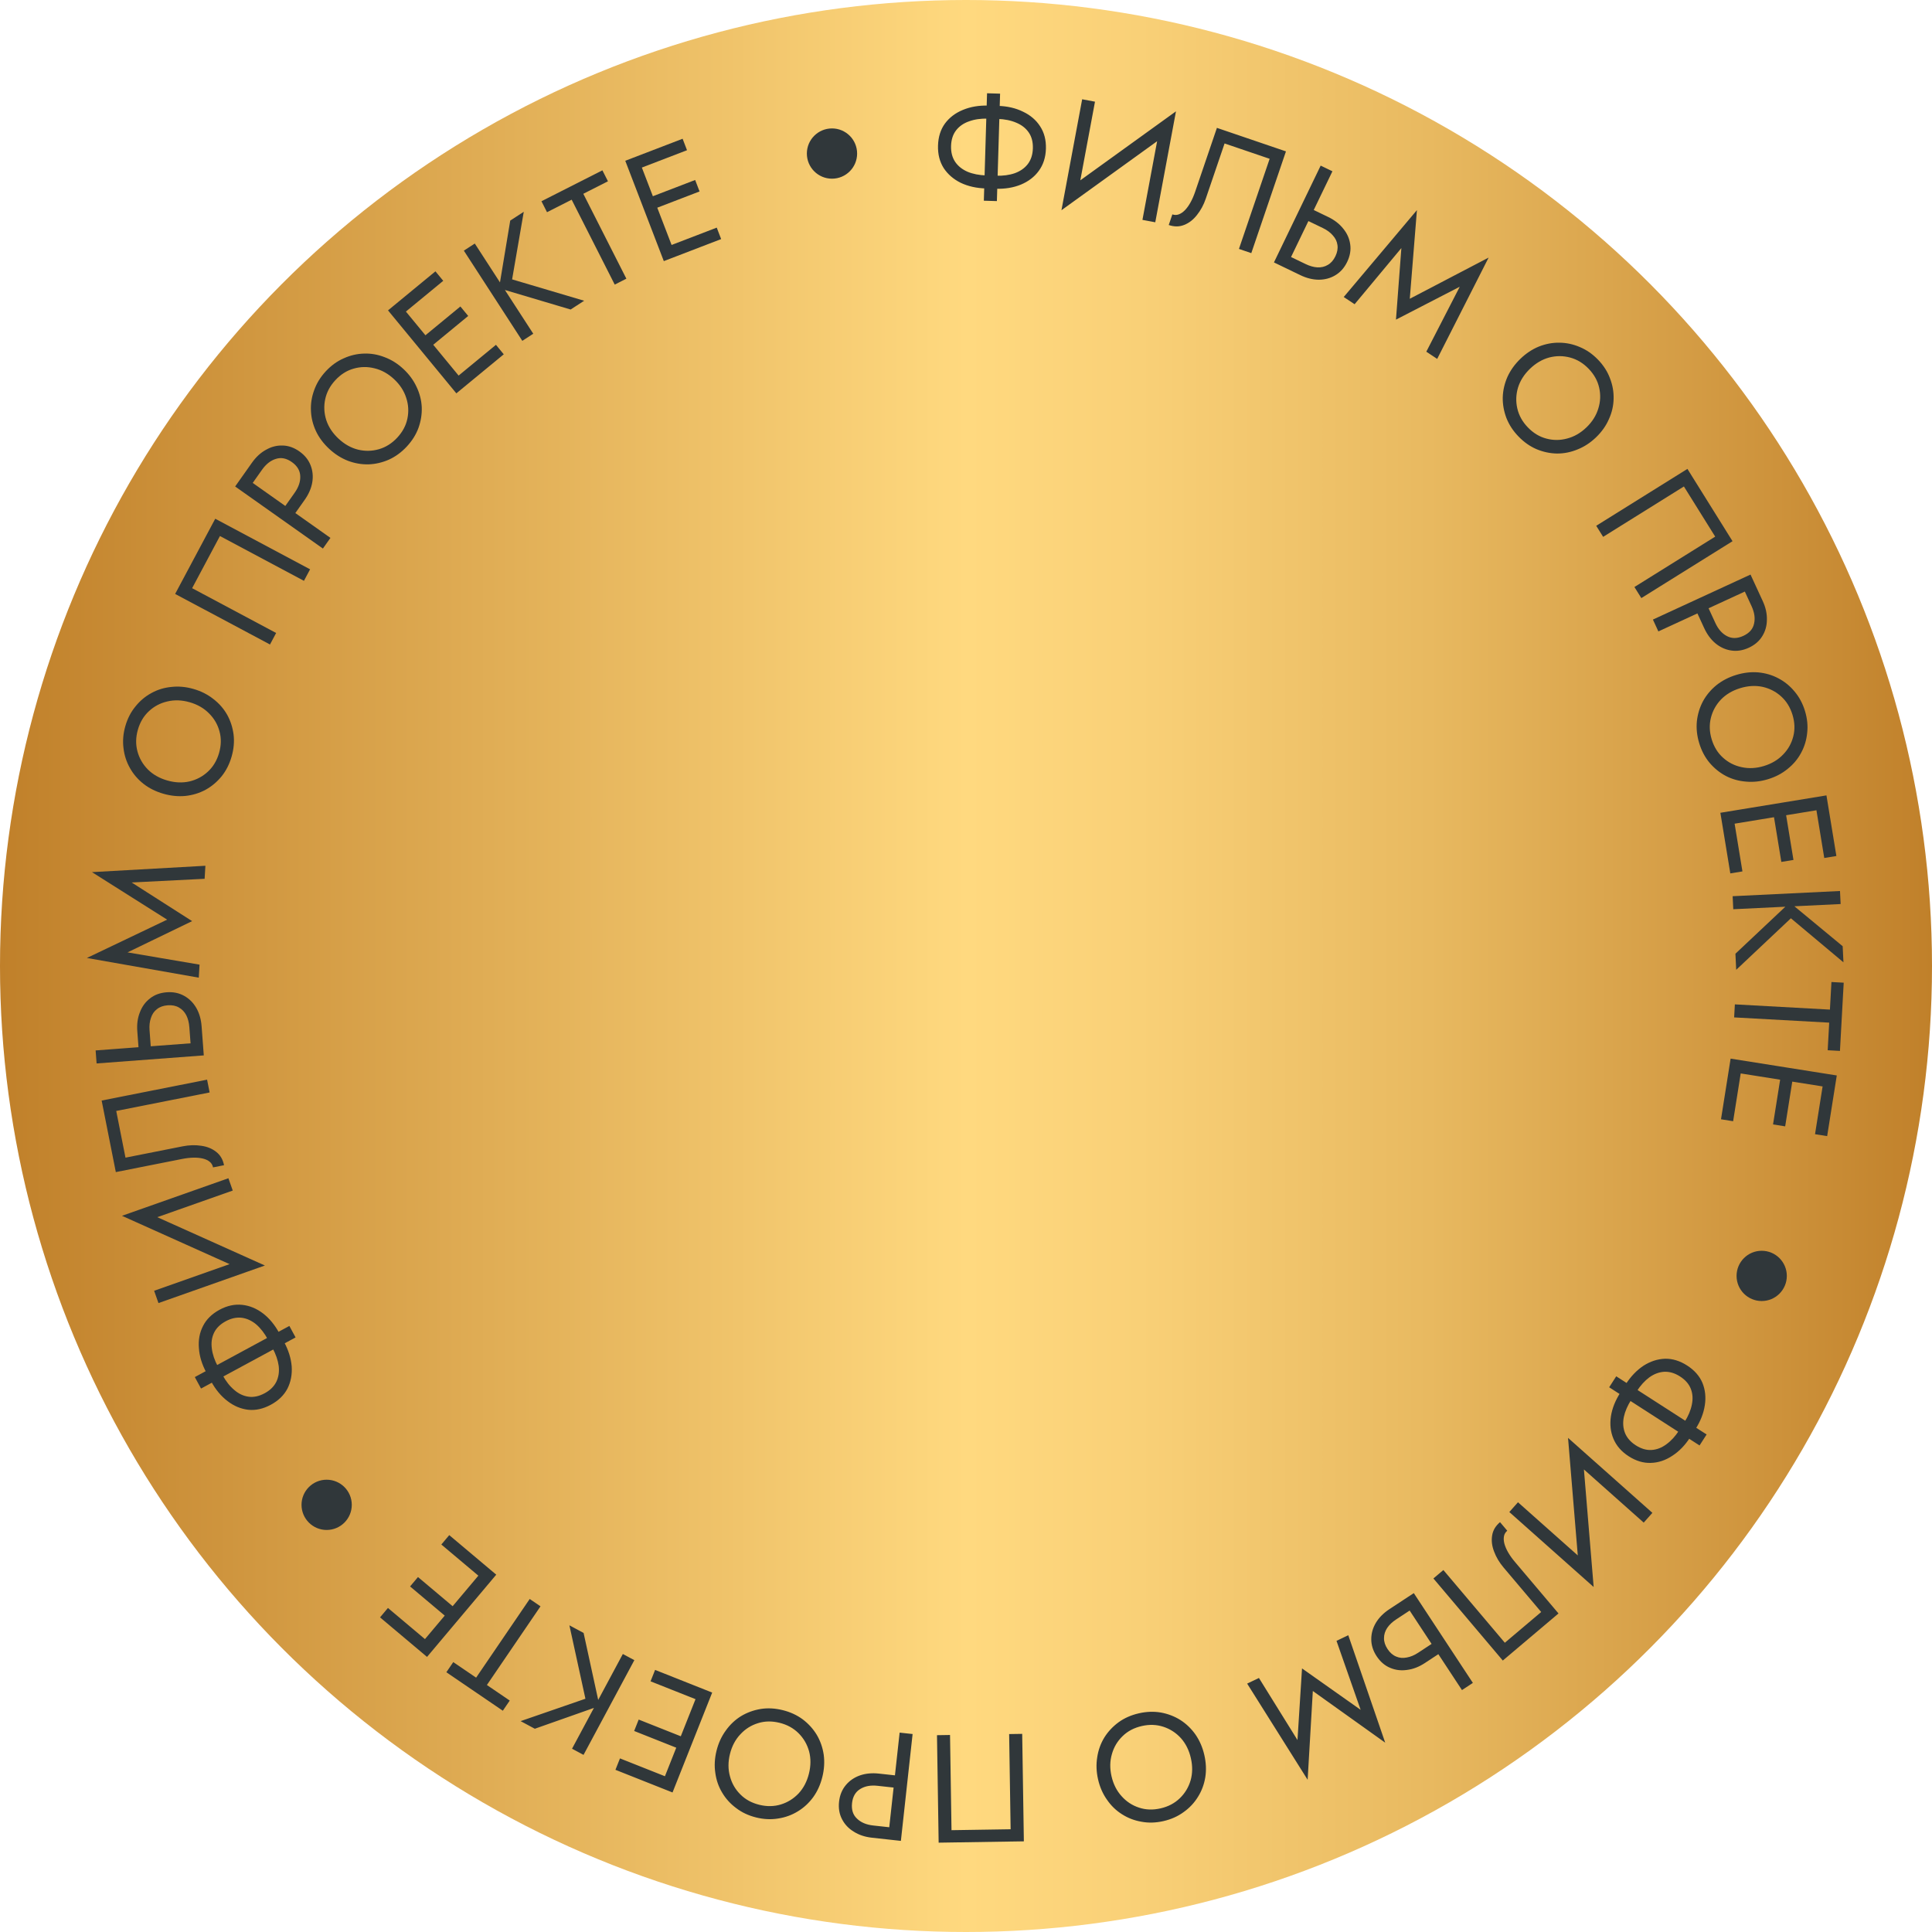 <?xml version="1.0" encoding="UTF-8"?> <svg xmlns="http://www.w3.org/2000/svg" width="692" height="692" viewBox="0 0 692 692" fill="none"><circle cx="346" cy="346" r="346" fill="url(#paint0_linear_3105_1503)"></circle><path d="M353.538 33.405L358.211 33.545L357.062 72.028L352.389 71.888L353.538 33.405ZM369.951 53.154C370.019 50.882 369.526 48.977 368.471 47.442C367.416 45.907 365.929 44.743 364.008 43.952C362.089 43.125 359.864 42.673 357.336 42.598L353.872 42.494C351.343 42.419 349.096 42.737 347.131 43.449C345.166 44.123 343.612 45.196 342.468 46.666C341.323 48.136 340.717 50.007 340.649 52.279C340.582 54.515 341.076 56.419 342.129 57.991C343.184 59.526 344.671 60.708 346.591 61.535C348.511 62.326 350.736 62.76 353.265 62.835L356.728 62.939C359.257 63.014 361.504 62.714 363.468 62.039C365.434 61.328 366.988 60.237 368.133 58.767C369.278 57.261 369.884 55.389 369.951 53.154ZM374.624 53.293C374.532 56.372 373.683 59.006 372.077 61.196C370.509 63.35 368.369 64.992 365.657 66.121C362.983 67.215 359.961 67.712 356.589 67.612L353.125 67.508C349.753 67.407 346.747 66.731 344.107 65.478C341.504 64.19 339.466 62.423 337.992 60.178C336.556 57.898 335.884 55.218 335.976 52.139C336.069 49.024 336.9 46.389 338.468 44.235C340.073 42.082 342.213 40.459 344.886 39.365C347.598 38.235 350.64 37.721 354.012 37.821L357.475 37.925C360.847 38.025 363.834 38.72 366.437 40.008C369.077 41.261 371.116 43.009 372.553 45.253C374.027 47.498 374.717 50.178 374.624 53.293ZM419.628 46.852L380.189 75.299L381.771 68.321L421.21 39.874L419.628 46.852ZM392.202 36.418L385.895 70.21L380.189 75.299L387.606 35.56L392.202 36.418ZM421.21 39.874L413.793 79.613L409.197 78.755L415.505 44.964L421.21 39.874ZM460.601 54.221L448.188 90.665L443.763 89.158L454.757 56.879L438.617 51.382L431.879 71.166C431.123 73.387 430.072 75.334 428.728 77.007C427.418 78.691 425.891 79.876 424.148 80.56C422.439 81.256 420.595 81.267 418.616 80.593L419.911 76.793C420.709 77.065 421.486 77.058 422.242 76.773C422.997 76.488 423.731 75.983 424.443 75.257C425.167 74.496 425.834 73.561 426.444 72.452C427.054 71.343 427.596 70.094 428.069 68.706L435.871 45.798L460.601 54.221ZM473.035 59.318L477.245 61.35L460.511 96.023L456.3 93.991L473.035 59.318ZM466.756 78.273L468.669 74.311L475.752 77.729C477.998 78.813 479.788 80.206 481.124 81.91C482.509 83.596 483.339 85.462 483.613 87.508C483.921 89.57 483.557 91.674 482.521 93.821C481.501 95.934 480.08 97.528 478.258 98.603C476.486 99.661 474.5 100.189 472.303 100.187C470.154 100.168 467.957 99.617 465.712 98.533L458.629 95.115L460.541 91.152L467.624 94.57C469.11 95.288 470.526 95.686 471.872 95.766C473.267 95.828 474.509 95.532 475.599 94.877C476.721 94.238 477.625 93.209 478.31 91.789C478.996 90.369 479.239 89.021 479.041 87.744C478.876 86.484 478.327 85.344 477.394 84.323C476.511 83.286 475.326 82.409 473.84 81.692L466.756 78.273ZM501.94 88.853L485.192 108.964L481.294 106.383L507.511 75.259L504.955 107.011L533.191 92.264L514.77 128.55L510.872 125.969L522.851 102.699L500.006 114.486L501.94 88.853ZM548.007 132.087C545.922 134.098 544.494 136.341 543.723 138.817C542.978 141.319 542.894 143.82 543.471 146.319C544.049 148.819 545.305 151.072 547.239 153.078C549.199 155.11 551.405 156.446 553.857 157.087C556.335 157.754 558.824 157.747 561.326 157.066C563.853 156.411 566.159 155.078 568.244 153.067C570.329 151.056 571.744 148.8 572.489 146.298C573.26 143.822 573.356 141.335 572.779 138.835C572.227 136.361 570.971 134.109 569.011 132.077C567.077 130.071 564.871 128.735 562.393 128.068C559.916 127.401 557.413 127.394 554.886 128.049C552.385 128.73 550.091 130.076 548.007 132.087ZM544.57 128.524C546.602 126.564 548.807 125.1 551.184 124.131C553.613 123.164 556.072 122.703 558.56 122.747C561.075 122.767 563.517 123.291 565.884 124.319C568.277 125.321 570.441 126.825 572.376 128.831C574.336 130.863 575.761 133.08 576.651 135.482C577.594 137.884 578.029 140.343 577.958 142.857C577.913 145.345 577.351 147.773 576.271 150.139C575.243 152.506 573.713 154.67 571.68 156.63C569.675 158.565 567.457 160.016 565.028 160.983C562.625 161.977 560.165 162.464 557.65 162.445C555.162 162.4 552.721 161.877 550.327 160.874C547.985 159.872 545.835 158.355 543.874 156.323C541.94 154.318 540.501 152.113 539.559 149.711C538.644 147.283 538.208 144.824 538.253 142.336C538.324 139.822 538.887 137.368 539.942 134.976C541.022 132.609 542.564 130.459 544.57 128.524ZM614.346 192.21L603.139 174.244L574.207 192.292L571.733 188.326L604.398 167.948L620.554 193.847L587.889 214.224L585.414 210.258L614.346 192.21ZM626.999 205.796L628.957 210.042L593.994 226.161L592.037 221.916L626.999 205.796ZM624.086 209.986L628.082 208.144L631.375 215.286C632.419 217.55 632.915 219.764 632.863 221.928C632.859 224.11 632.313 226.078 631.224 227.832C630.15 229.619 628.531 231.011 626.367 232.009C624.236 232.992 622.125 233.319 620.036 232.99C617.995 232.679 616.127 231.825 614.432 230.426C612.786 229.045 611.441 227.222 610.397 224.958L607.104 217.816L611.1 215.973L614.393 223.116C615.437 225.38 616.831 226.958 618.574 227.85C620.333 228.775 622.278 228.746 624.409 227.764C626.574 226.766 627.859 225.305 628.264 223.382C628.718 221.477 628.423 219.392 627.379 217.128L624.086 209.986ZM623.303 246.482C620.533 247.328 618.243 248.68 616.433 250.536C614.634 252.428 613.425 254.619 612.805 257.108C612.186 259.598 612.284 262.176 613.098 264.841C613.923 267.541 615.283 269.732 617.177 271.415C619.083 273.134 621.305 274.257 623.843 274.784C626.392 275.347 629.052 275.206 631.822 274.359C634.592 273.512 636.877 272.143 638.676 270.252C640.486 268.395 641.7 266.222 642.32 263.732C642.95 261.278 642.852 258.7 642.027 256C641.213 253.335 639.853 251.143 637.948 249.425C636.042 247.707 633.815 246.567 631.266 246.004C628.728 245.476 626.073 245.635 623.303 246.482ZM621.857 241.748C624.557 240.923 627.186 240.618 629.743 240.833C632.347 241.072 634.748 241.777 636.945 242.945C639.178 244.103 641.116 245.678 642.759 247.667C644.437 249.647 645.684 251.969 646.498 254.634C647.323 257.334 647.588 259.956 647.292 262.5C647.042 265.069 646.314 267.457 645.111 269.666C643.942 271.863 642.34 273.771 640.304 275.39C638.314 277.034 635.969 278.268 633.269 279.093C630.604 279.907 627.969 280.195 625.366 279.955C622.773 279.751 620.36 279.069 618.127 277.911C615.93 276.743 613.992 275.169 612.314 273.189C610.681 271.234 609.452 268.907 608.627 266.207C607.813 263.542 607.531 260.925 607.781 258.356C608.066 255.777 608.793 253.389 609.962 251.191C611.166 248.983 612.78 247.052 614.805 245.398C616.841 243.779 619.191 242.562 621.857 241.748ZM616.62 293.673L620.962 292.961L624.104 312.12L619.762 312.832L616.62 293.673ZM650.27 288.155L654.612 287.443L657.754 306.602L653.412 307.314L650.27 288.155ZM635.073 290.647L639.415 289.935L642.379 308.009L638.037 308.721L635.073 290.647ZM654.194 284.892L654.95 289.505L616.958 295.736L616.201 291.122L654.194 284.892ZM659.048 319.137L659.274 323.806L620.819 325.669L620.593 321L659.048 319.137ZM660.006 338.914L660.285 344.682L641.46 328.909L621.87 347.369L621.591 341.601L641.076 323.256L660.006 338.914ZM655.983 351.734L660.376 351.976L659.03 376.414L654.637 376.172L655.181 366.287L621.133 364.412L621.39 359.744L655.438 361.619L655.983 351.734ZM619.465 381.727L623.811 382.416L620.769 401.592L616.424 400.902L619.465 381.727ZM653.144 387.069L657.49 387.758L654.448 406.934L650.103 406.244L653.144 387.069ZM637.934 384.656L642.28 385.346L639.411 403.435L635.065 402.745L637.934 384.656ZM657.895 385.205L657.162 389.822L619.138 383.791L619.87 379.174L657.895 385.205Z" fill="#30373A"></path><path d="M72.004 497.349L69.78 493.237L103.645 474.923L105.869 479.035L72.004 497.349ZM80.852 473.243C78.852 474.325 77.453 475.707 76.653 477.389C75.855 479.072 75.595 480.943 75.874 483.001C76.121 485.076 76.847 487.227 78.05 489.452L79.698 492.5C80.902 494.726 82.305 496.51 83.906 497.853C85.476 499.214 87.183 500.02 89.029 500.272C90.874 500.525 92.797 500.11 94.797 499.029C96.764 497.965 98.164 496.583 98.995 494.883C99.794 493.2 100.07 491.321 99.823 489.245C99.543 487.187 98.802 485.045 97.598 482.82L95.95 479.772C94.746 477.546 93.36 475.754 91.79 474.393C90.189 473.05 88.465 472.252 86.62 472C84.742 471.765 82.819 472.179 80.852 473.243ZM78.628 469.131C81.337 467.666 84.041 467.079 86.741 467.369C89.392 467.645 91.886 468.672 94.223 470.451C96.511 472.215 98.457 474.581 100.062 477.548L101.711 480.596C103.315 483.563 104.238 486.503 104.479 489.415C104.671 492.313 104.165 494.963 102.963 497.364C101.711 499.75 99.73 501.676 97.021 503.141C94.279 504.624 91.583 505.227 88.933 504.951C86.265 504.643 83.788 503.607 81.5 501.843C79.162 500.064 77.191 497.691 75.586 494.724L73.938 491.676C72.333 488.709 71.435 485.777 71.244 482.879C71.002 479.966 71.492 477.326 72.712 474.957C73.914 472.556 75.886 470.614 78.628 469.131ZM50.521 433.355L94.88 453.278L88.046 455.398L43.687 435.475L50.521 433.355ZM55.204 462.323L87.619 450.883L94.88 453.278L56.759 466.731L55.204 462.323ZM43.687 435.475L81.808 422.021L83.364 426.43L50.948 437.87L43.687 435.475ZM36.407 394.189L74.174 386.709L75.082 391.295L41.632 397.92L44.945 414.645L65.447 410.584C67.749 410.129 69.96 410.064 72.081 410.392C74.194 410.683 75.983 411.413 77.448 412.581C78.906 413.712 79.838 415.303 80.244 417.353L76.305 418.133C76.141 417.306 75.747 416.637 75.123 416.125C74.498 415.613 73.693 415.231 72.709 414.977C71.688 414.731 70.545 414.621 69.279 414.647C68.013 414.674 66.661 414.829 65.222 415.114L41.484 419.817L36.407 394.189ZM34.6 380.903L34.251 376.241L72.642 373.358L72.993 378.02L34.6 380.903ZM54.151 376.842L49.764 377.172L49.175 369.329C48.988 366.843 49.297 364.595 50.103 362.586C50.868 360.543 52.068 358.89 53.702 357.627C55.332 356.328 57.336 355.589 59.712 355.411C62.053 355.235 64.144 355.667 65.987 356.705C67.791 357.709 69.242 359.163 70.341 361.066C71.4 362.935 72.023 365.113 72.21 367.6L72.799 375.442L68.411 375.772L67.823 367.929C67.699 366.284 67.335 364.859 66.729 363.654C66.085 362.415 65.206 361.488 64.094 360.873C62.978 360.222 61.635 359.955 60.062 360.073C58.49 360.191 57.201 360.655 56.196 361.466C55.188 362.241 54.476 363.287 54.06 364.605C53.605 365.889 53.439 367.354 53.563 369L54.151 376.842ZM45.672 341.121L71.473 345.512L71.197 350.179L31.119 343.124L59.865 329.398L32.938 312.378L73.569 310.099L73.293 314.766L47.154 316.084L68.814 329.928L45.672 341.121ZM59.914 279.552C62.699 280.349 65.356 280.461 67.884 279.887C70.423 279.279 72.629 278.099 74.504 276.347C76.378 274.595 77.698 272.379 78.465 269.7C79.242 266.986 79.293 264.407 78.619 261.964C77.955 259.486 76.702 257.335 74.859 255.511C73.027 253.651 70.718 252.323 67.933 251.527C65.148 250.73 62.486 250.636 59.948 251.244C57.419 251.817 55.218 252.98 53.344 254.732C51.479 256.448 50.159 258.664 49.382 261.378C48.616 264.058 48.564 266.636 49.228 269.115C49.892 271.593 51.14 273.762 52.973 275.621C54.816 277.445 57.129 278.755 59.914 279.552ZM58.553 284.311C55.838 283.534 53.466 282.36 51.437 280.788C49.383 279.17 47.752 277.273 46.544 275.097C45.301 272.911 44.531 270.536 44.235 267.972C43.903 265.398 44.121 262.772 44.888 260.092C45.664 257.378 46.869 255.034 48.502 253.06C50.109 251.041 52.019 249.433 54.23 248.235C56.406 247.027 58.789 246.298 61.378 246.047C63.941 245.751 66.581 245.991 69.295 246.768C71.974 247.534 74.341 248.726 76.395 250.344C78.459 251.926 80.113 253.81 81.356 255.997C82.564 258.173 83.334 260.548 83.665 263.122C83.972 265.65 83.736 268.272 82.96 270.986C82.193 273.665 81.006 276.014 79.399 278.033C77.756 280.042 75.847 281.651 73.67 282.859C71.459 284.057 69.053 284.799 66.454 285.085C63.866 285.335 61.232 285.078 58.553 284.311ZM78.777 191.993L68.814 210.677L98.903 226.723L96.703 230.848L62.732 212.732L77.095 185.798L111.066 203.913L108.867 208.038L78.777 191.993ZM84.225 174.244L86.925 170.427L118.357 192.66L115.657 196.477L84.225 174.244ZM89.31 174.674L85.718 172.134L90.26 165.713C91.7 163.677 93.37 162.141 95.271 161.105C97.162 160.018 99.14 159.508 101.203 159.575C103.288 159.613 105.303 160.319 107.249 161.696C109.165 163.051 110.502 164.716 111.261 166.69C112.012 168.613 112.205 170.658 111.84 172.825C111.466 174.941 110.559 177.017 109.119 179.052L104.577 185.473L100.985 182.932L105.527 176.511C106.967 174.476 107.637 172.48 107.539 170.524C107.461 168.538 106.465 166.867 104.549 165.512C102.603 164.136 100.696 163.753 98.828 164.362C96.951 164.921 95.292 166.218 93.852 168.253L89.31 174.674ZM121.275 157.14C123.397 159.112 125.715 160.415 128.229 161.049C130.767 161.657 133.269 161.605 135.734 160.892C138.198 160.179 140.379 158.802 142.276 156.761C144.199 154.693 145.413 152.417 145.919 149.934C146.449 147.424 146.307 144.939 145.49 142.478C144.699 139.99 143.242 137.76 141.121 135.788C138.999 133.816 136.669 132.526 134.13 131.919C131.616 131.284 129.127 131.323 126.662 132.036C124.222 132.722 122.041 134.099 120.119 136.167C118.222 138.208 117.008 140.484 116.477 142.994C115.946 145.504 116.077 148.003 116.868 150.49C117.684 152.951 119.153 155.168 121.275 157.14ZM117.905 160.765C115.837 158.843 114.255 156.722 113.158 154.401C112.06 152.028 111.465 149.598 111.374 147.111C111.256 144.598 111.646 142.132 112.543 139.713C113.414 137.268 114.798 135.025 116.695 132.984C118.617 130.916 120.753 129.372 123.103 128.352C125.45 127.28 127.881 126.712 130.396 126.646C132.883 126.555 135.337 126.984 137.759 127.933C140.179 128.831 142.423 130.24 144.491 132.162C146.532 134.06 148.102 136.195 149.2 138.567C150.324 140.913 150.944 143.342 151.062 145.854C151.153 148.342 150.763 150.808 149.893 153.252C149.02 155.645 147.623 157.876 145.701 159.944C143.804 161.985 141.681 163.541 139.333 164.613C136.959 165.66 134.528 166.229 132.041 166.32C129.526 166.386 127.046 165.957 124.599 165.035C122.178 164.086 119.946 162.662 117.905 160.765ZM165.451 139.247L162.654 135.851L177.64 123.508L180.437 126.905L165.451 139.247ZM143.772 112.925L140.975 109.529L155.962 97.186L158.759 100.582L143.772 112.925ZM153.563 124.813L150.765 121.416L164.903 109.773L167.7 113.169L153.563 124.813ZM138.98 111.172L142.589 108.2L167.064 137.919L163.455 140.891L138.98 111.172ZM166.139 89.775L170.062 87.232L191.004 119.538L187.081 122.081L166.139 89.775ZM182.754 79.005L187.6 75.863L183.428 100.066L209.234 107.721L204.388 110.862L178.735 103.24L182.754 79.005ZM195.929 76.004L193.938 72.08L215.766 61.008L217.756 64.932L208.927 69.411L224.353 99.822L220.184 101.937L204.758 71.525L195.929 76.004ZM240.177 92.598L238.599 88.49L256.723 81.528L258.3 85.635L240.177 92.598ZM227.948 60.766L226.37 56.659L244.494 49.696L246.072 53.803L227.948 60.766ZM233.471 75.142L231.893 71.034L248.99 64.466L250.567 68.574L233.471 75.142ZM223.957 57.586L228.321 55.909L242.128 91.848L237.764 93.525L223.957 57.586Z" fill="#30373A"></path><path d="M611.274 513.798L608.744 517.729L576.37 496.892L578.9 492.961L611.274 513.798ZM585.889 517.67C587.8 518.9 589.686 519.46 591.545 519.349C593.405 519.237 595.169 518.563 596.837 517.326C598.536 516.109 600.071 514.436 601.44 512.309L603.315 509.395C604.685 507.268 605.571 505.179 605.976 503.128C606.411 501.097 606.294 499.212 605.625 497.473C604.957 495.735 603.666 494.25 601.755 493.02C599.874 491.809 597.989 491.25 596.098 491.341C594.239 491.452 592.459 492.117 590.76 493.334C589.092 494.571 587.573 496.254 586.204 498.381L584.328 501.295C582.959 503.422 582.057 505.501 581.622 507.532C581.217 509.583 581.349 511.478 582.018 513.217C582.718 514.975 584.008 516.459 585.889 517.67ZM583.358 521.601C580.769 519.934 578.95 517.848 577.903 515.342C576.866 512.888 576.564 510.207 576.995 507.302C577.437 504.447 578.571 501.601 580.397 498.764L582.272 495.851C584.098 493.014 586.229 490.788 588.664 489.172C591.11 487.607 593.675 486.773 596.359 486.669C599.053 486.615 601.695 487.422 604.285 489.089C606.906 490.776 608.734 492.846 609.771 495.301C610.787 497.787 611.074 500.457 610.632 503.312C610.201 506.218 609.072 509.089 607.246 511.925L605.371 514.839C603.545 517.676 601.409 519.876 598.963 521.441C596.528 523.057 593.978 523.902 591.315 523.975C588.631 524.079 585.979 523.288 583.358 521.601ZM565.655 563.476L561.637 515.014L566.798 519.97L570.816 568.432L565.655 563.476ZM588.744 545.366L563.052 522.528L561.637 515.014L591.85 541.872L588.744 545.366ZM570.816 568.432L540.603 541.574L543.709 538.08L569.401 560.918L570.816 568.432ZM538.271 594.772L513.416 565.37L516.986 562.352L539.001 588.394L552.022 577.386L538.529 561.425C537.014 559.633 535.886 557.73 535.144 555.717C534.374 553.727 534.144 551.808 534.455 549.961C534.738 548.137 535.678 546.551 537.274 545.202L539.866 548.268C539.222 548.812 538.827 549.482 538.683 550.276C538.538 551.071 538.594 551.96 538.849 552.944C539.129 553.956 539.587 555.009 540.224 556.103C540.861 557.198 541.652 558.305 542.599 559.425L558.222 577.906L538.271 594.772ZM527.552 602.783L523.646 605.352L502.486 573.188L506.392 570.619L527.552 602.783ZM514.51 587.662L516.928 591.338L510.358 595.661C508.275 597.031 506.159 597.852 504.012 598.124C501.854 598.446 499.827 598.2 497.93 597.385C496.003 596.59 494.384 595.197 493.074 593.206C491.784 591.245 491.146 589.208 491.159 587.092C491.161 585.028 491.727 583.053 492.858 581.169C493.977 579.335 495.579 577.733 497.662 576.362L504.232 572.04L506.65 575.715L500.08 580.038C498.701 580.945 497.633 581.956 496.873 583.07C496.103 584.234 495.72 585.452 495.722 586.724C495.694 588.015 496.113 589.319 496.98 590.636C497.846 591.954 498.878 592.855 500.075 593.34C501.241 593.846 502.502 593.96 503.856 593.684C505.2 593.458 506.561 592.892 507.939 591.985L514.51 587.662ZM487.353 612.422L478.706 587.72L482.923 585.702L496.152 624.187L470.226 605.678L468.367 637.479L446.704 603.029L450.922 601.012L464.729 623.245L466.357 597.591L487.353 612.422ZM426.54 629.718C425.894 626.895 424.709 624.514 422.986 622.576C421.228 620.647 419.129 619.285 416.69 618.489C414.251 617.694 411.673 617.607 408.956 618.229C406.204 618.859 403.921 620.059 402.107 621.829C400.258 623.607 398.979 625.743 398.271 628.237C397.528 630.74 397.48 633.403 398.126 636.226C398.773 639.05 399.976 641.426 401.734 643.356C403.457 645.293 405.538 646.66 407.977 647.455C410.38 648.259 412.958 648.346 415.71 647.715C418.427 647.093 420.71 645.893 422.559 644.115C424.409 642.338 425.706 640.197 426.449 637.695C427.157 635.201 427.187 632.542 426.54 629.718ZM431.366 628.613C431.996 631.365 432.112 634.009 431.715 636.545C431.291 639.125 430.417 641.469 429.094 643.578C427.78 645.722 426.072 647.543 423.969 649.04C421.876 650.573 419.47 651.65 416.754 652.272C414.002 652.903 411.368 652.98 408.851 652.503C406.307 652.07 403.976 651.174 401.86 649.816C399.751 648.493 397.962 646.759 396.492 644.613C394.995 642.511 393.932 640.084 393.301 637.332C392.679 634.615 392.58 631.967 393.005 629.387C393.394 626.815 394.246 624.457 395.56 622.313C396.883 620.205 398.591 618.384 400.685 616.851C402.751 615.362 405.161 614.302 407.913 613.672C410.629 613.05 413.259 612.955 415.804 613.388C418.356 613.857 420.686 614.752 422.795 616.075C424.912 617.433 426.723 619.182 428.228 621.319C429.697 623.465 430.743 625.897 431.366 628.613ZM340.81 655.529L361.982 655.201L361.453 621.105L366.128 621.032L366.725 659.528L336.203 660.001L335.606 621.506L340.281 621.433L340.81 655.529ZM322.677 659.364L318.03 658.855L322.227 620.584L326.874 621.094L322.677 659.364ZM320.587 654.709L320.107 659.082L312.289 658.225C309.811 657.953 307.658 657.237 305.83 656.078C303.962 654.951 302.556 653.469 301.614 651.632C300.636 649.791 300.277 647.686 300.536 645.317C300.792 642.984 301.599 641.007 302.958 639.385C304.275 637.796 305.97 636.636 308.042 635.904C310.074 635.205 312.329 634.991 314.808 635.263L322.626 636.12L322.146 640.494L314.328 639.636C311.849 639.365 309.779 639.746 308.116 640.781C306.417 641.812 305.439 643.494 305.184 645.826C304.924 648.195 305.513 650.049 306.953 651.387C308.352 652.758 310.29 653.579 312.769 653.851L320.587 654.709ZM289.746 635.258C290.442 632.447 290.458 629.788 289.794 627.281C289.095 624.766 287.836 622.604 286.017 620.794C284.199 618.984 281.937 617.744 279.232 617.075C276.491 616.396 273.913 616.438 271.495 617.2C269.043 617.953 266.938 619.283 265.182 621.19C263.39 623.088 262.146 625.443 261.45 628.255C260.754 631.067 260.756 633.73 261.456 636.245C262.12 638.752 263.361 640.91 265.179 642.72C266.962 644.521 269.224 645.76 271.964 646.439C274.669 647.108 277.248 647.067 279.701 646.314C282.154 645.561 284.276 644.235 286.068 642.337C287.824 640.43 289.05 638.07 289.746 635.258ZM294.551 636.448C293.873 639.188 292.785 641.601 291.287 643.685C289.744 645.797 287.908 647.495 285.776 648.781C283.636 650.102 281.29 650.957 278.739 651.345C276.179 651.769 273.546 651.646 270.841 650.977C268.101 650.299 265.715 649.179 263.683 647.619C261.608 646.085 259.931 644.235 258.655 642.068C257.369 639.937 256.554 637.582 256.21 635.004C255.822 632.453 255.967 629.807 256.645 627.066C257.315 624.361 258.421 621.953 259.963 619.841C261.47 617.721 263.293 616.001 265.433 614.679C267.565 613.394 269.91 612.539 272.471 612.115C274.986 611.718 277.615 611.858 280.355 612.537C283.06 613.206 285.451 614.308 287.526 615.841C289.593 617.411 291.269 619.261 292.555 621.392C293.832 623.559 294.66 625.936 295.04 628.523C295.384 631.101 295.221 633.743 294.551 636.448ZM252.686 605.285L251.062 609.375L233.017 602.213L234.64 598.123L252.686 605.285ZM240.106 636.98L238.483 641.07L220.438 633.908L222.061 629.818L240.106 636.98ZM245.787 622.666L244.164 626.756L227.141 620L228.764 615.91L245.787 622.666ZM240.886 642.024L236.541 640.299L250.743 604.514L255.088 606.239L240.886 642.024ZM209.009 628.56L204.89 626.35L223.089 592.423L227.209 594.633L209.009 628.56ZM191.561 619.2L186.472 616.47L209.686 608.451L203.945 582.153L209.034 584.883L214.73 611.032L191.561 619.2ZM182.578 609.106L180.101 612.742L159.874 598.962L162.352 595.325L170.533 600.899L189.733 572.718L193.597 575.351L174.397 603.532L182.578 609.106ZM175.768 562.347L172.935 565.714L158.08 553.212L160.913 549.846L175.768 562.347ZM153.811 588.438L150.978 591.804L136.123 579.303L138.956 575.936L153.811 588.438ZM163.727 576.655L160.894 580.021L146.881 568.228L149.714 564.862L163.727 576.655ZM152.956 593.468L149.379 590.458L174.169 561.001L177.746 564.012L152.956 593.468Z" fill="#30373A"></path><circle cx="631" cy="457" r="9" fill="#30373A"></circle><circle cx="117" cy="539" r="9" fill="#30373A"></circle><circle cx="298" cy="55" r="9" fill="#30373A"></circle><defs><linearGradient id="paint0_linear_3105_1503" x1="0" y1="345.994" x2="692.015" y2="345.994" gradientUnits="userSpaceOnUse"><stop stop-color="#C0802A"></stop><stop offset="0.5" stop-color="#FFD97F"></stop><stop offset="0.59" stop-color="#F9D077"></stop><stop offset="0.74" stop-color="#E8B960"></stop><stop offset="0.92" stop-color="#CD923B"></stop><stop offset="1" stop-color="#C0802A"></stop></linearGradient></defs></svg> 